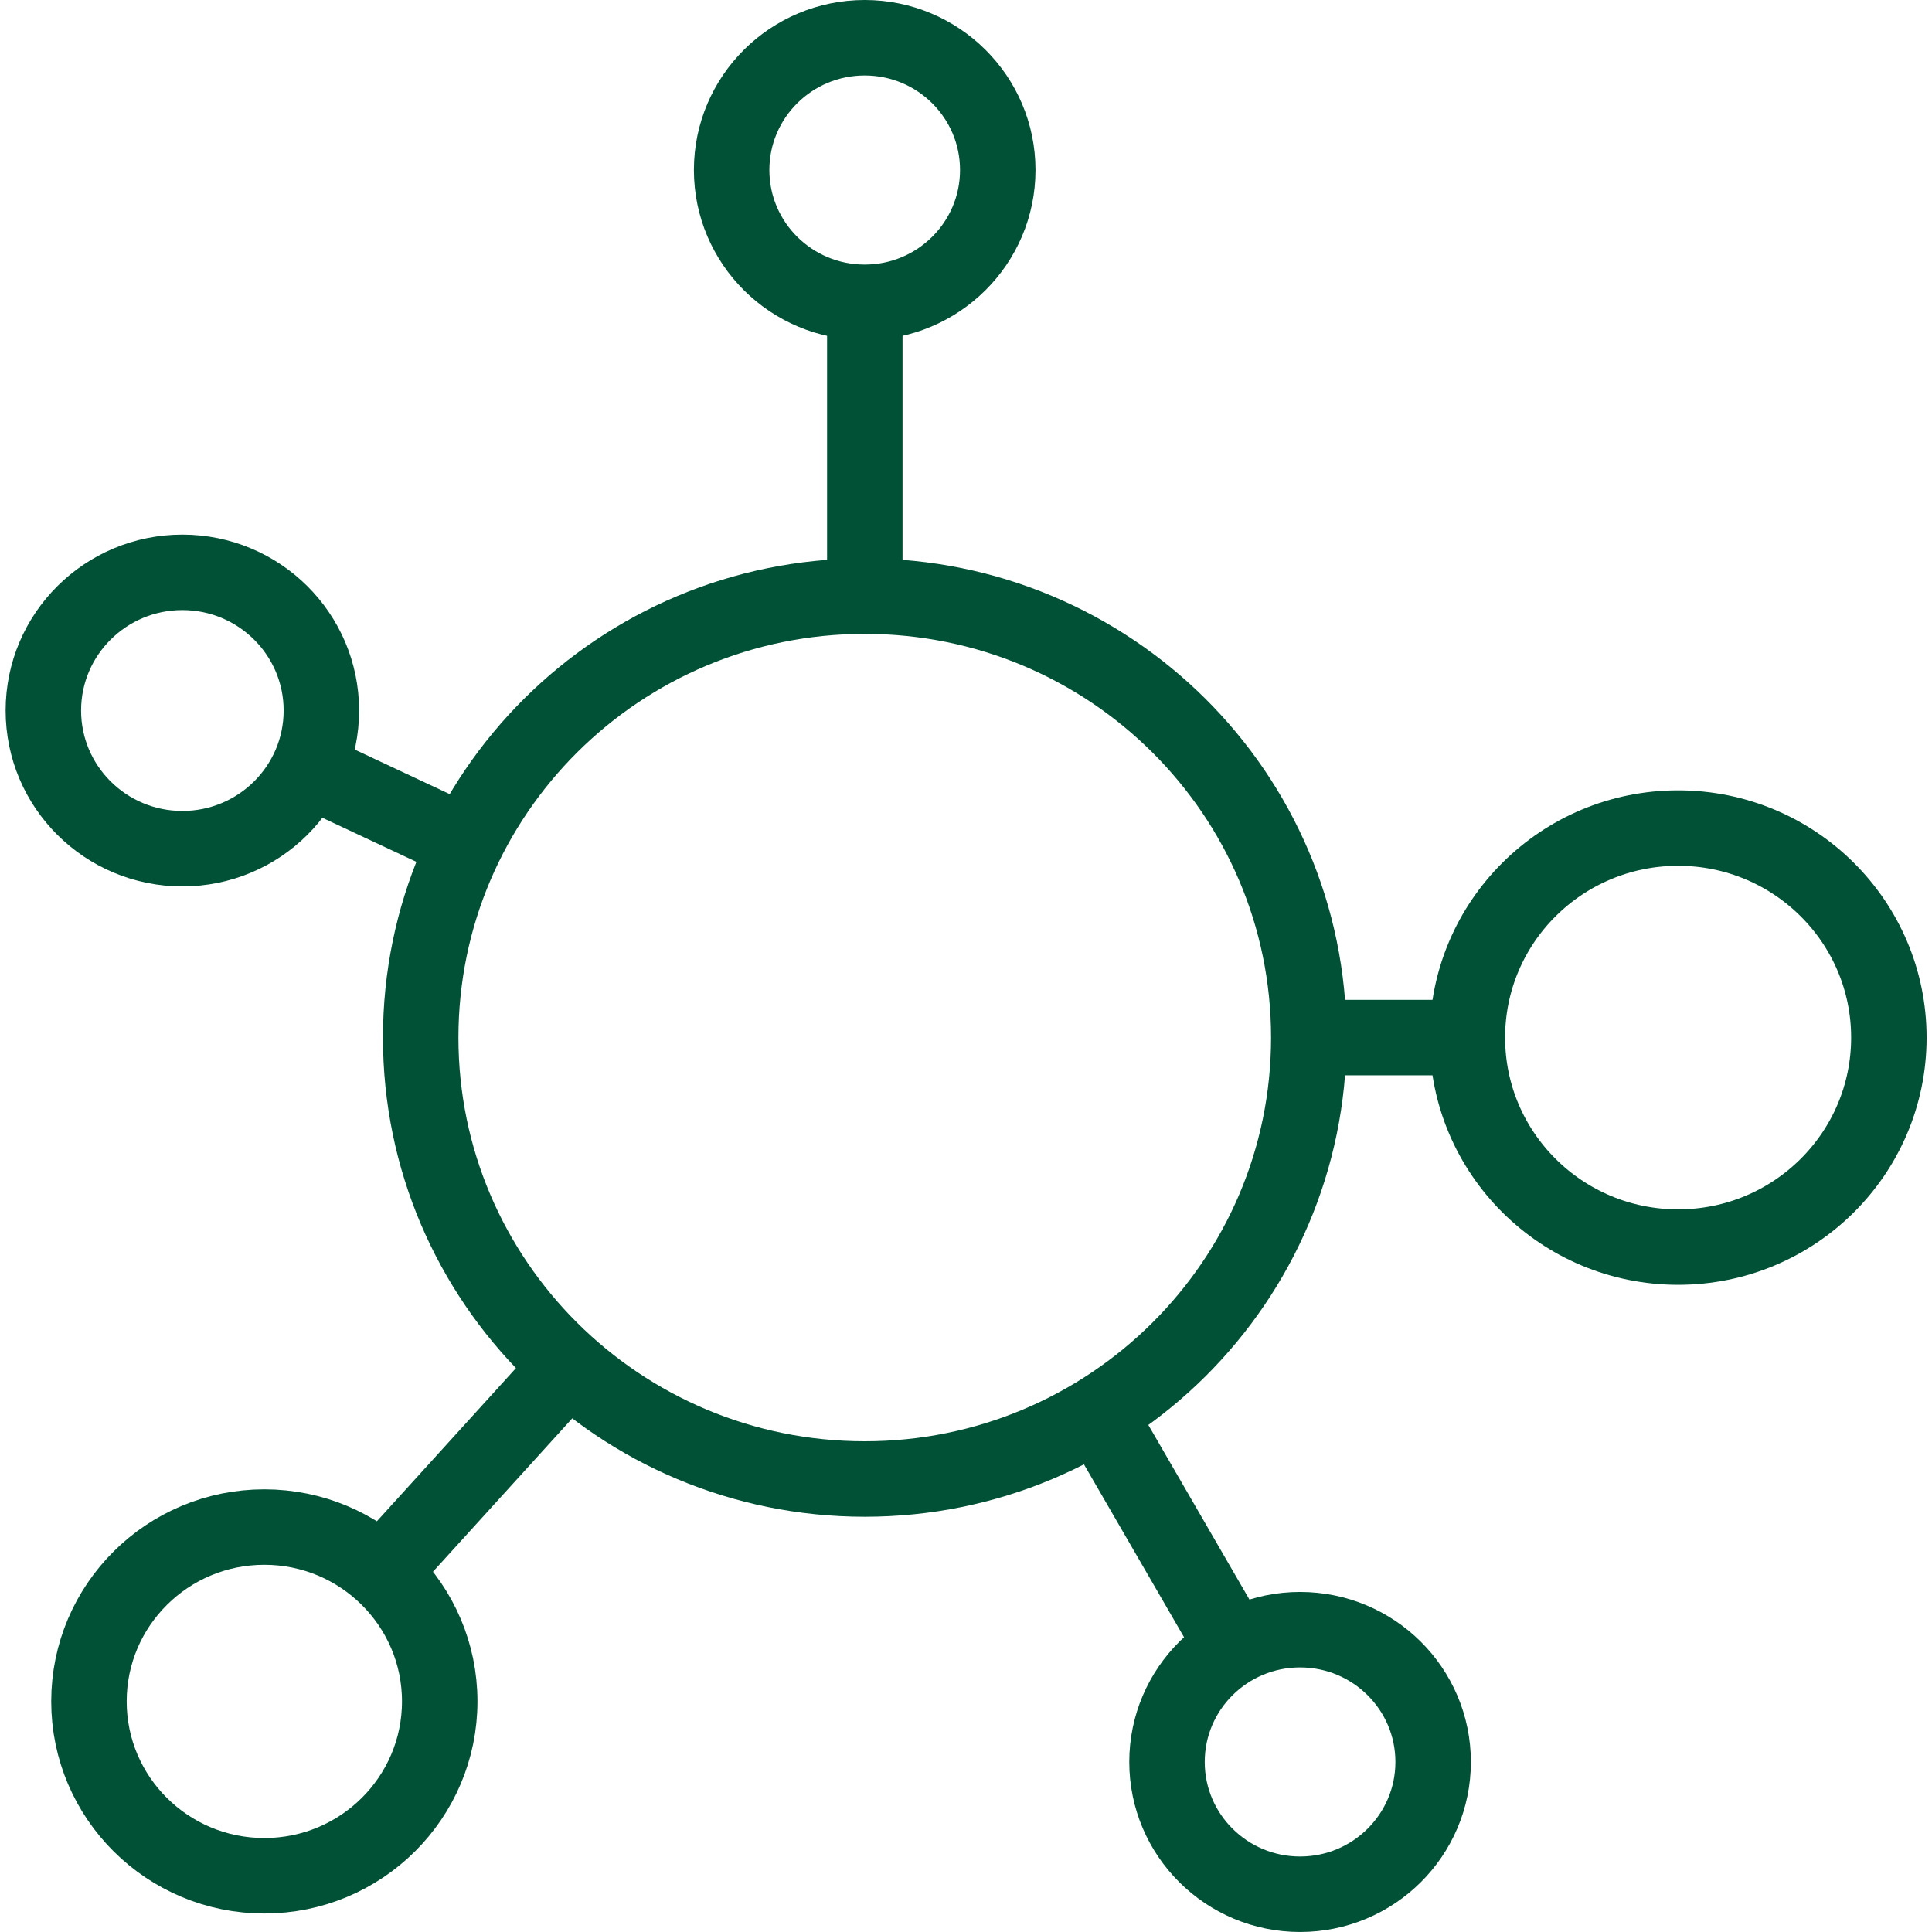 <?xml version="1.0" encoding="UTF-8"?>
<svg xmlns="http://www.w3.org/2000/svg" width="100" height="100" viewBox="0 0 100 100" fill="none">
  <g clip-path="url(#clip0_546_5132)">
    <path d="M44.762 16.199V30.661" stroke="#005135" stroke-width="3.906" stroke-miterlimit="10" stroke-linecap="round" stroke-linejoin="round"></path>
    <path d="M44.757 15.647C48.56 15.647 51.644 12.581 51.644 8.8C51.644 5.019 48.56 1.953 44.757 1.953C40.953 1.953 37.869 5.019 37.869 8.8C37.869 12.581 40.953 15.647 44.757 15.647Z" stroke="#005135" stroke-width="3.906" stroke-miterlimit="10" stroke-linecap="round" stroke-linejoin="round"></path>
    <path d="M63.569 84.787L56.974 73.398" stroke="#005135" stroke-width="3.906" stroke-miterlimit="10" stroke-linecap="round" stroke-linejoin="round"></path>
    <path d="M67.292 98.046C71.096 98.046 74.179 94.98 74.179 91.199C74.179 87.417 71.096 84.352 67.292 84.352C63.488 84.352 60.404 87.417 60.404 91.199C60.404 94.98 63.488 98.046 67.292 98.046Z" stroke="#005135" stroke-width="3.906" stroke-miterlimit="10" stroke-linecap="round" stroke-linejoin="round"></path>
    <path d="M75.293 53.705H67.967" stroke="#005135" stroke-width="3.906" stroke-miterlimit="10" stroke-linecap="round" stroke-linejoin="round"></path>
    <path d="M86.86 64.549C92.884 64.549 97.768 59.694 97.768 53.705C97.768 47.716 92.884 42.861 86.86 42.861C80.835 42.861 75.951 47.716 75.951 53.705C75.951 59.694 80.835 64.549 86.86 64.549Z" stroke="#005135" stroke-width="3.906" stroke-miterlimit="10" stroke-linecap="round" stroke-linejoin="round"></path>
    <path d="M16.342 40.009L23.745 43.48" stroke="#005135" stroke-width="3.906" stroke-miterlimit="10" stroke-linecap="round" stroke-linejoin="round"></path>
    <path d="M9.439 43.928C13.412 43.928 16.634 40.726 16.634 36.776C16.634 32.826 13.412 29.624 9.439 29.624C5.465 29.624 2.244 32.826 2.244 36.776C2.244 40.726 5.465 43.928 9.439 43.928Z" stroke="#005135" stroke-width="3.906" stroke-miterlimit="10" stroke-linecap="round" stroke-linejoin="round"></path>
    <path d="M29.215 70.955L19.998 81.105" stroke="#005135" stroke-width="3.906" stroke-miterlimit="10" stroke-linecap="round" stroke-linejoin="round"></path>
    <path d="M13.682 97.09C18.695 97.09 22.76 93.049 22.76 88.065C22.76 83.081 18.695 79.04 13.682 79.04C8.668 79.04 4.604 83.081 4.604 88.065C4.604 93.049 8.668 97.09 13.682 97.09Z" stroke="#005135" stroke-width="3.906" stroke-miterlimit="10" stroke-linecap="round" stroke-linejoin="round"></path>
    <path d="M44.759 76.553C57.453 76.553 67.743 66.323 67.743 53.705C67.743 41.086 57.453 30.856 44.759 30.856C32.066 30.856 21.775 41.086 21.775 53.705C21.775 66.323 32.066 76.553 44.759 76.553Z" stroke="#005135" stroke-width="3.906" stroke-miterlimit="10" stroke-linecap="round" stroke-linejoin="round"></path>
  </g>
  <defs>
    <clipPath id="clip0_546_5132">
      <rect width="100" height="100" fill="white"></rect>
    </clipPath>
  </defs>
</svg>
